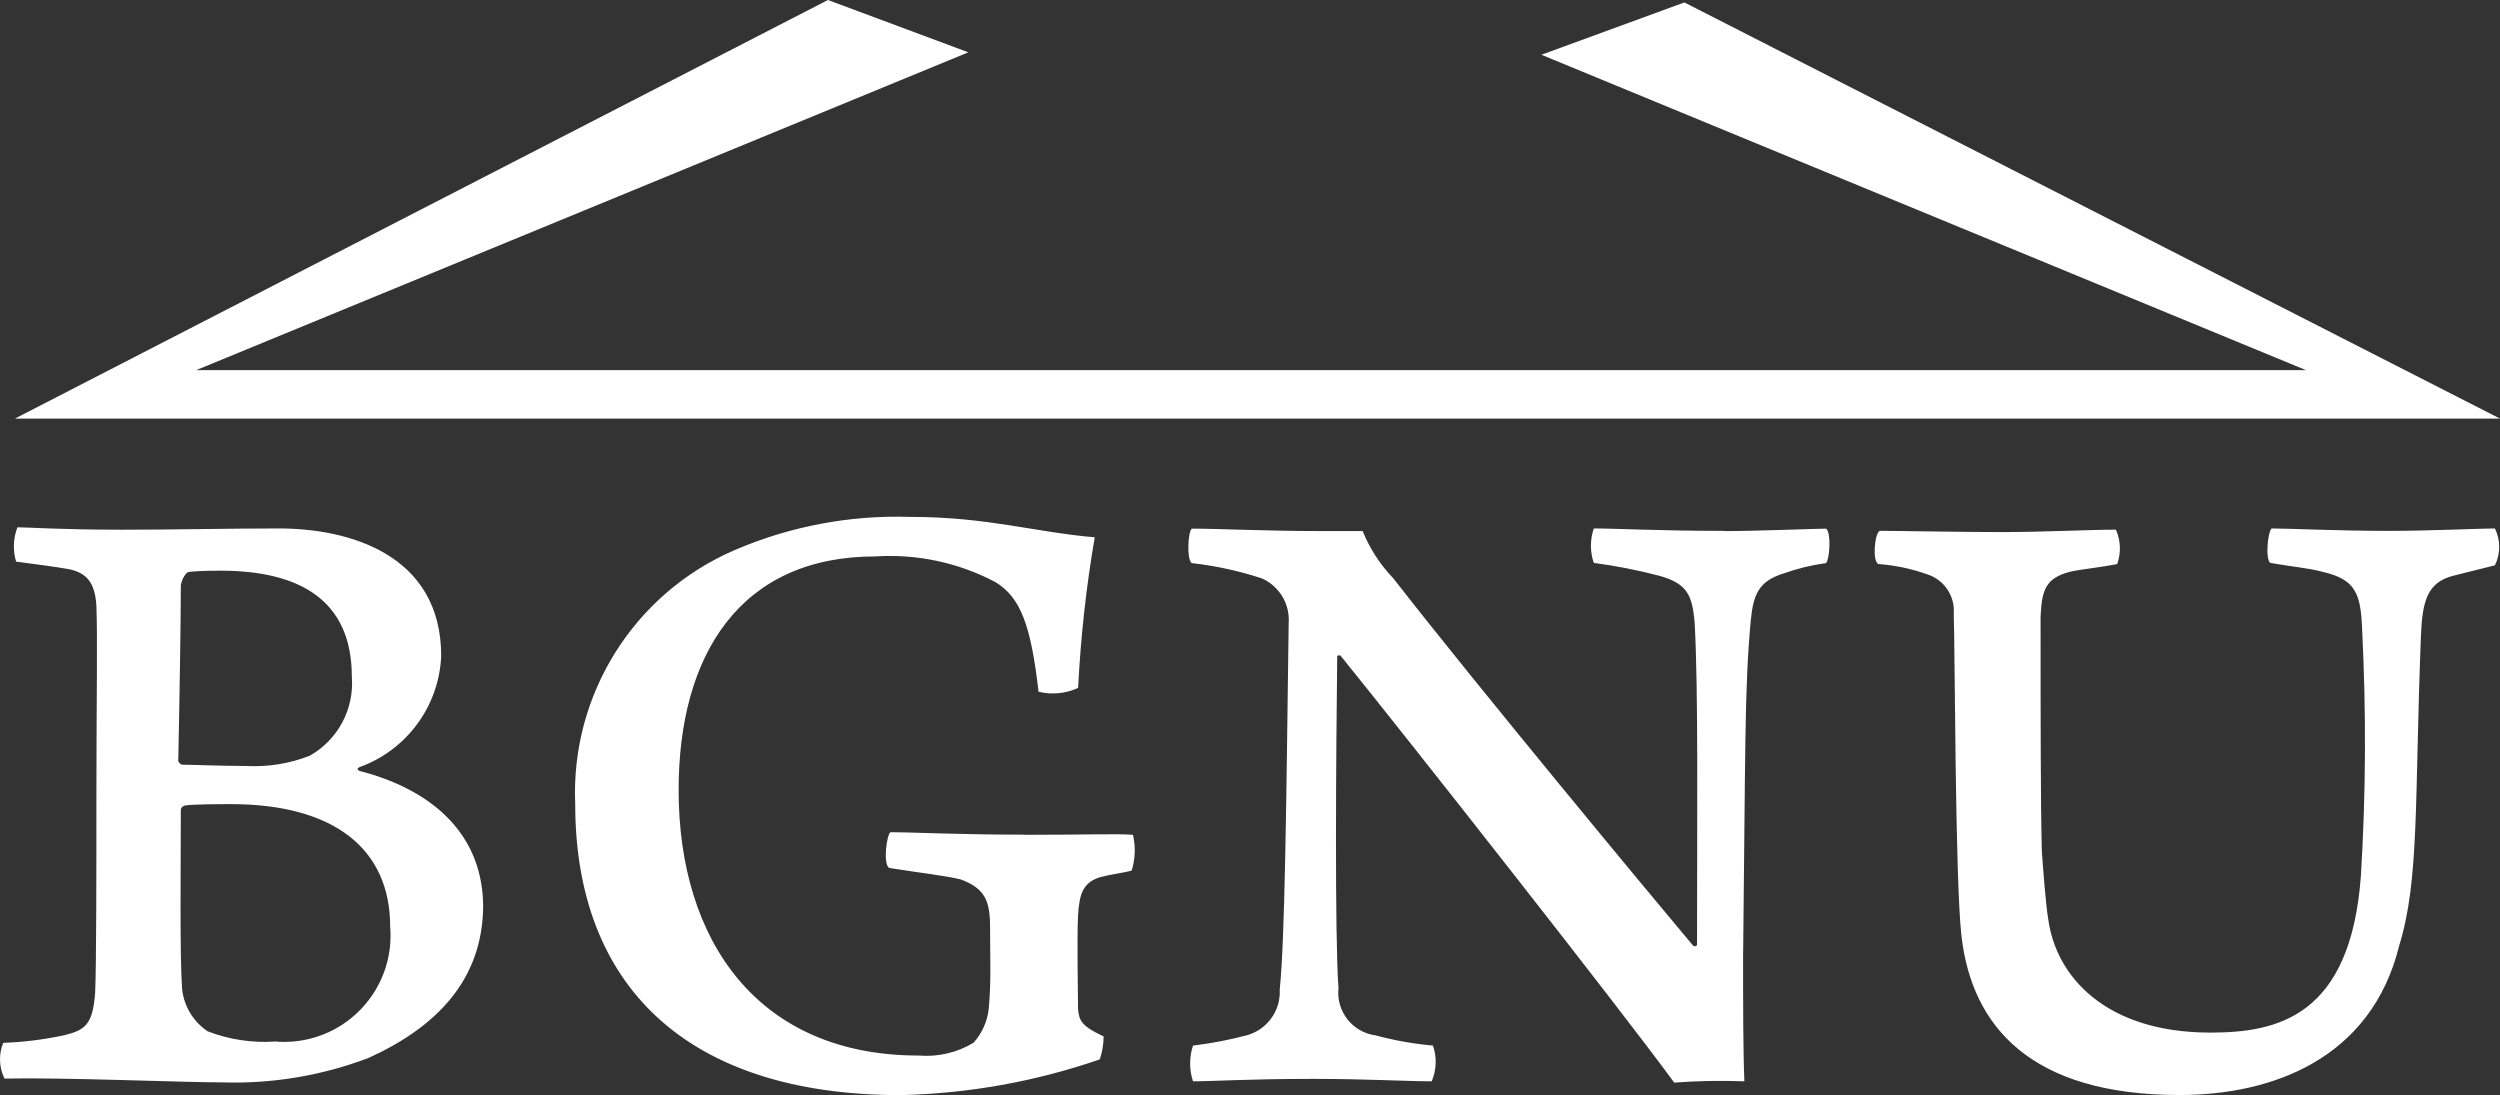 <?xml version="1.0" encoding="UTF-8"?><svg id="Layer_1" xmlns="http://www.w3.org/2000/svg" viewBox="0 0 102.722 44.997"><rect x="0" y="0" width="102.722" height="44.997" fill="#333333" stroke="none"/><defs><style>.cls-1{fill:#fff;stroke-width:0px;}</style></defs><path id="Logo-BGNU" class="cls-1" d="M69.209.1l-5.874,2.15,31.415,12.959H8.061L39.788,2.15l-5.769-2.15L.612,17.2h102.11L69.209.1ZM14.772,31.677c-.105-.053-.105-.105,0-.157,1.941-.7,3.266-2.502,3.356-4.563,0-4.2-3.828-5.244-6.66-5.244-2.255,0-4.143.052-6.451.052-2.465,0-3.933-.1-4.3-.1-.174.451-.194.947-.056,1.411.734.1,1.626.21,2.2.315.682.157,1.049.524,1.1,1.521.052,1.311,0,3.933,0,7.867,0,2.884,0,6.923-.052,8.024-.1,1.311-.42,1.521-1.259,1.731-.828.179-1.67.284-2.517.315-.194.474-.175,1.009.052,1.468,2.412-.052,7.342.157,8.968.157,2.039.062,4.071-.278,5.979-1,2.78-1.259,4.72-3.2,4.72-6.293-.045-3.144-2.405-4.823-5.08-5.504ZM7.43,24.077c0-.157.157-.524.315-.577.472-.052,1.1-.052,1.311-.052,3.252,0,5.4,1.206,5.4,4.353.106,1.329-.57,2.598-1.731,3.252-.834.326-1.728.469-2.622.42-1,0-2.15-.052-2.622-.052-.075-.023-.134-.082-.157-.157.053-2.472.106-5.881.106-7.192v.005ZM11.311,42.795c-.946.065-1.895-.078-2.78-.42-.587-.395-.971-1.028-1.049-1.731-.1-1.468-.052-5.14-.052-7.395.031-.09.115-.152.21-.157.315-.052,1.678-.052,1.836-.052,4.248,0,6.556,1.836,6.556,5.035.201,2.406-1.586,4.519-3.991,4.72-.243.02-.487.02-.73,0ZM42.096,34.295c-2.727,0-4.563-.1-5.507-.1-.157.1-.315,1.311-.052,1.468,1.311.21,2.308.315,2.937.472,1,.367,1.206.892,1.206,1.94,0,1.259.052,2.2-.052,3.356-.053.527-.274,1.023-.629,1.416-.678.407-1.467.59-2.255.524-6.608,0-9.86-4.72-9.86-10.908,0-5.612,2.57-9.6,8.076-9.6,1.709-.111,3.415.252,4.93,1.049,1.049.629,1.468,1.783,1.783,4.51.544.134,1.117.078,1.626-.157.103-2.075.331-4.141.682-6.188-2.465-.21-4.405-.839-7.6-.839-2.467-.077-4.922.388-7.19,1.362-4.14,1.782-6.749,5.937-6.556,10.44,0,7.395,4.51,11.957,13.373,11.957,2.787-.063,5.546-.558,8.181-1.468.103-.304.156-.623.157-.944-.892-.42-1-.629-1.049-1.1,0-.524-.052-2.884,0-3.881.052-.892.21-1.364.944-1.573.367-.1.892-.157,1.259-.262.148-.476.166-.983.052-1.468-.682-.052-1.888,0-4.458,0l.002-.006ZM70.836,21.813c-2.675,0-4.405-.1-5.349-.1-.157.459-.157.957,0,1.416.901.119,1.794.294,2.674.524,1.154.315,1.364.787,1.468,1.888.157,2.78.1,8.181.1,13.268,0,.052-.052.1-.157.052-1.94-2.308-8.811-10.594-12.324-15.1-.539-.561-.966-1.219-1.259-1.94h-1.674c-2.308,0-4.2-.1-5.349-.1-.157.157-.21,1.259,0,1.416.98.11,1.947.321,2.884.629.717.319,1.157,1.053,1.1,1.836-.1,7.709-.157,13.006-.367,15.052.049.873-.52,1.66-1.364,1.888-.723.19-1.458.33-2.2.42-.157.477-.157.991,0,1.468.787,0,2.308-.1,4.93-.1,2.2,0,3.881.1,4.877.1.201-.466.22-.99.052-1.468-.797-.072-1.587-.213-2.36-.42-.949-.128-1.623-.988-1.521-1.94-.157-2.1-.1-9.755-.052-13.636,0-.052.157-.052.157,0,2.675,3.3,11.59,14.632,13.688,17.516.96-.07,1.922-.088,2.884-.052-.052-1.259-.052-3.356-.052-5.087.1-8.548.052-11.013.315-13.845.1-1.049.315-1.626,1.364-1.94.56-.201,1.141-.342,1.731-.42.157-.21.21-1.259,0-1.416-.472,0-2.832.1-4.2.1l.004-.009ZM102.513,21.713c-.577,0-2.675.1-4.353.1-2.15,0-4.091-.1-4.825-.1-.157.157-.262,1.259-.052,1.416.892.157,1.573.21,2.15.367,1.364.315,1.573.892,1.626,2.412.169,3.355.152,6.716-.052,10.069-.42,5.821-3.461,6.451-6.188,6.451-4.3,0-6.346-2.308-6.66-4.668-.1-.577-.21-2.045-.262-2.78-.052-1.94-.052-5.507-.052-9.65.052-1.1.21-1.573,1.206-1.836.42-.1,1.1-.157,1.94-.315.167-.461.148-.969-.052-1.416-1,0-3.042.1-4.668.1-1.678,0-4.3-.052-5.035-.052-.21.1-.315,1.259-.052,1.364.68.051,1.35.192,1.993.42.702.218,1.159.893,1.1,1.626.052,1.259.052,10.856.315,13.216.42,3.724,2.832,6.556,8.968,6.556,3.776,0,7.867-1.468,9.02-6.136.839-2.727.629-5.979.892-12.692.052-1.468.262-2.255,1.364-2.517l1.678-.42c.234-.478.233-1.038-.002-1.516l.001.001Z"/></svg>